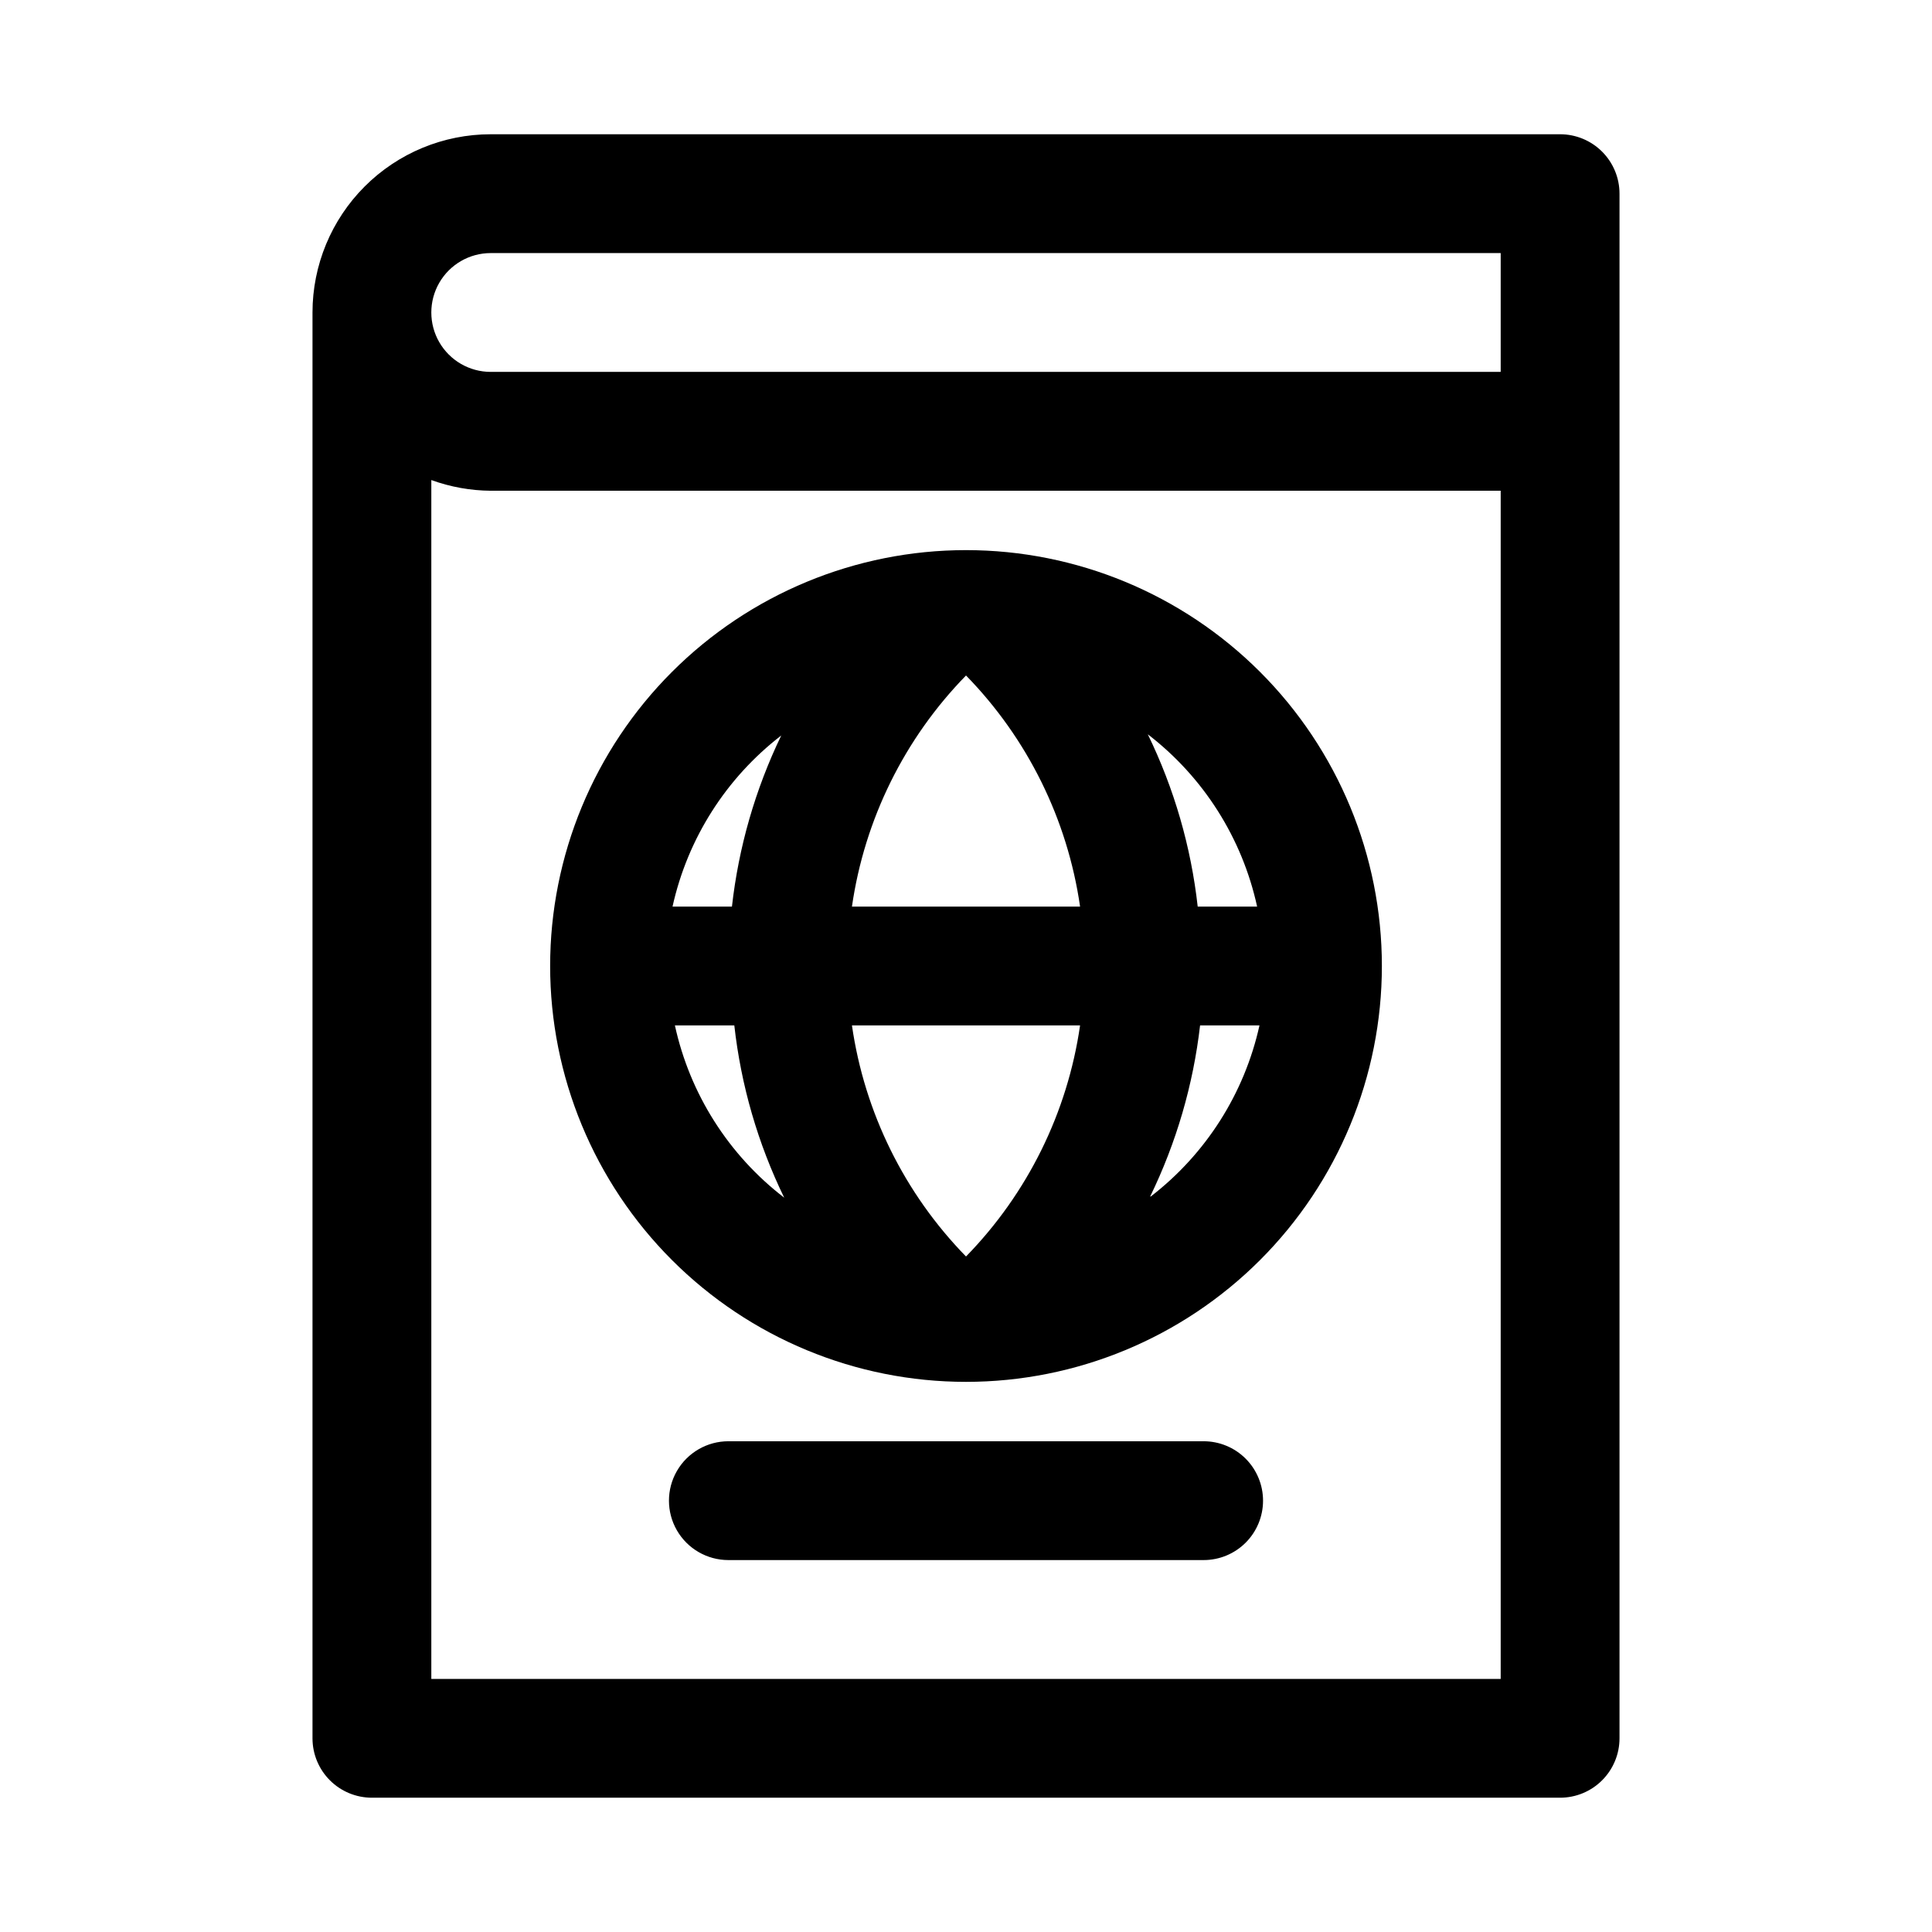 <?xml version="1.0" encoding="UTF-8"?>
<!-- Uploaded to: SVG Repo, www.svgrepo.com, Generator: SVG Repo Mixer Tools -->
<svg fill="#000000" width="800px" height="800px" version="1.1" viewBox="144 144 512 512" xmlns="http://www.w3.org/2000/svg">
 <path d="m557.44 179.58h-283.39c-12.527 0-24.543 4.977-33.398 13.832-8.859 8.859-13.836 20.875-13.836 33.398v377.86c0 4.176 1.66 8.18 4.613 11.133 2.953 2.953 6.957 4.609 11.133 4.609h314.88c4.176 0 8.18-1.656 11.133-4.609 2.953-2.953 4.613-6.957 4.613-11.133v-409.35c0-4.176-1.66-8.18-4.613-11.133-2.953-2.949-6.957-4.609-11.133-4.609zm-283.39 31.488h267.65v31.488h-267.65c-5.625 0-10.824-3-13.637-7.871s-2.812-10.875 0-15.746 8.012-7.871 13.637-7.871zm-15.746 377.86v-317.71c5.051 1.836 10.375 2.793 15.746 2.836h267.65v314.88zm141.7-299.14c-29.23 0-57.262 11.613-77.93 32.281-20.668 20.668-32.281 48.699-32.281 77.93 0 29.227 11.613 57.258 32.281 77.926 20.668 20.668 48.699 32.281 77.93 32.281 29.227 0 57.258-11.613 77.926-32.281s32.281-48.699 32.281-77.926c0-29.23-11.613-57.262-32.281-77.93-20.668-20.668-48.699-32.281-77.926-32.281zm77.145 94.465h-15.746c-1.77-15.863-6.242-31.305-13.223-45.656 14.742 11.32 25.008 27.496 28.969 45.656zm-77.145 92.734c-16.309-16.699-26.895-38.145-30.23-61.246h60.457c-3.336 23.102-13.922 44.547-30.227 61.246zm-30.23-92.734c3.336-23.102 13.922-44.547 30.23-61.242 16.305 16.695 26.891 38.141 30.227 61.242zm-18.734-45.344c-6.883 14.27-11.301 29.602-13.066 45.344h-15.746c3.988-18.023 14.188-34.074 28.812-45.344zm-28.184 76.832h15.746c1.77 15.863 6.242 31.305 13.223 45.656-14.742-11.32-25.004-27.492-28.969-45.656zm125.95 45.344c6.938-14.262 11.41-29.59 13.227-45.344h15.742c-3.988 18.027-14.188 34.074-28.812 45.344zm29.914 80.609c0 4.176-1.66 8.18-4.609 11.133-2.953 2.953-6.961 4.609-11.133 4.609h-125.95c-5.625 0-10.824-3-13.637-7.871s-2.812-10.871 0-15.742c2.812-4.871 8.012-7.875 13.637-7.875h125.95c4.172 0 8.18 1.66 11.133 4.613 2.949 2.953 4.609 6.957 4.609 11.133z"/>
</svg>
